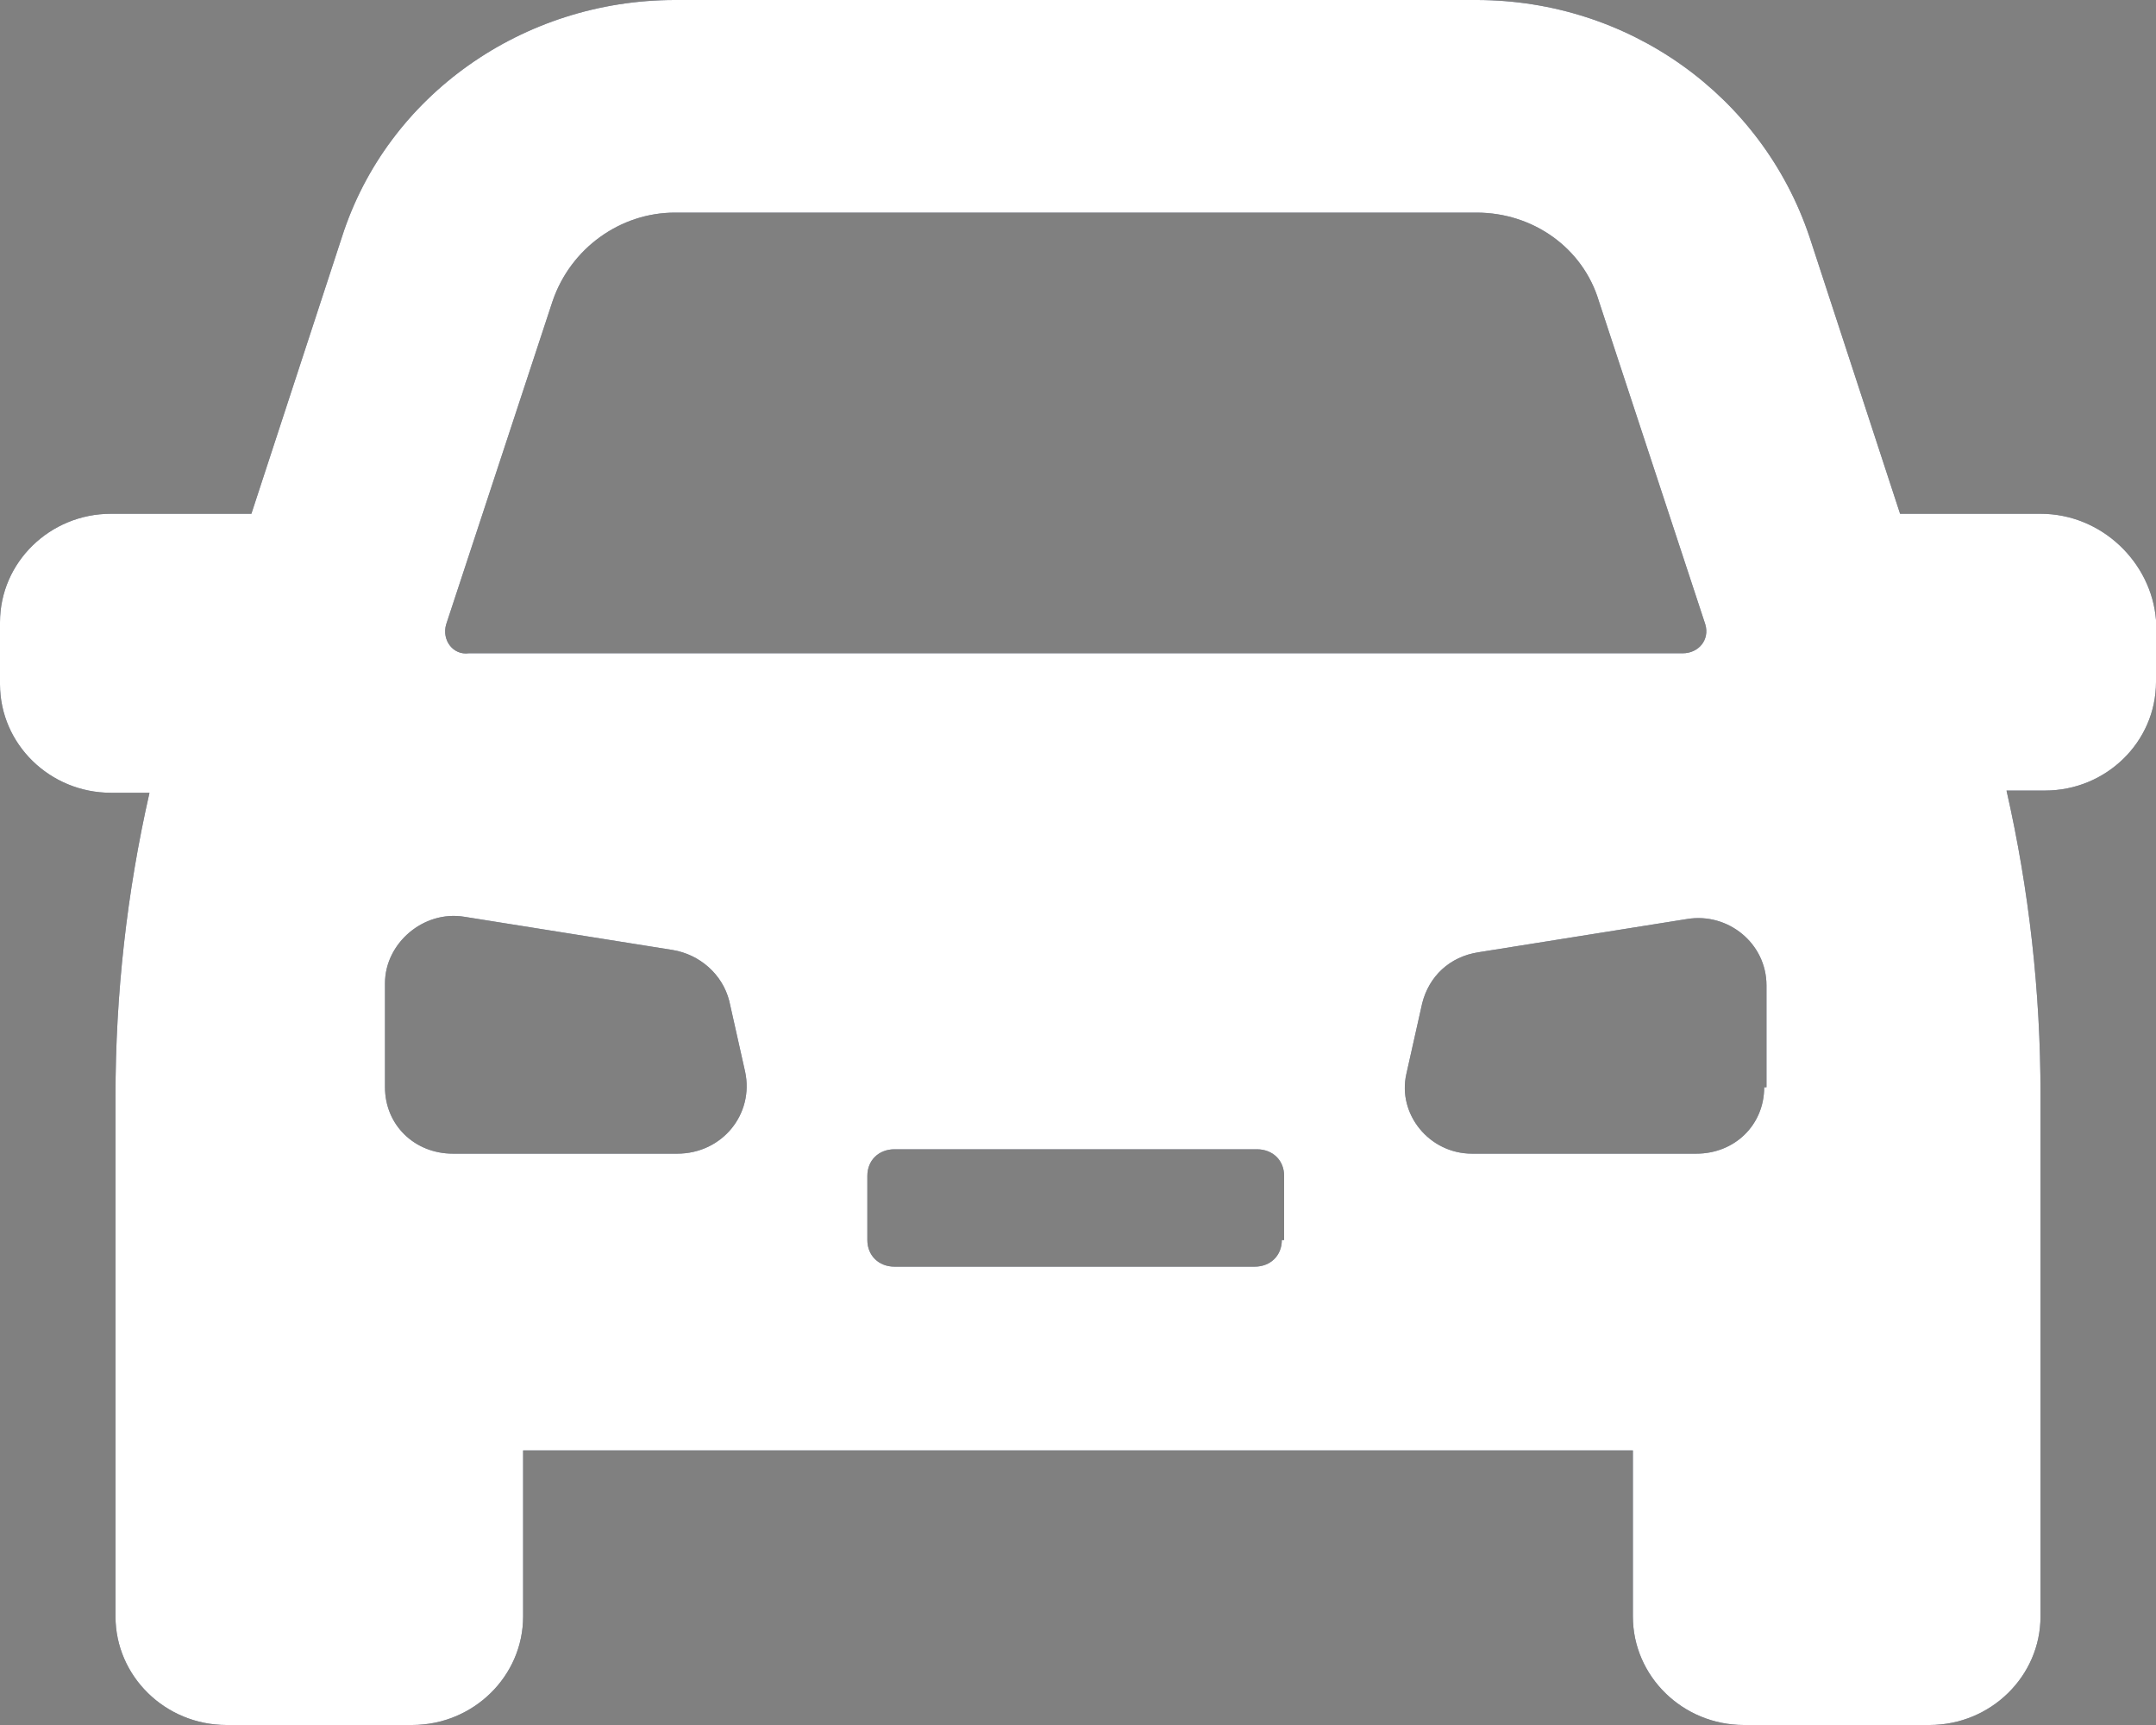 <svg width="30" height="24" viewBox="0 0 30 24" fill="none" xmlns="http://www.w3.org/2000/svg">
<rect x="0" y="0" width="30" height="24" fill="#808080" stroke="none"/>
<path d="M28.393 7.148H26.439L25.179 3.297C24.517 1.325 22.658 0 20.546 0H9.391C7.279 0 5.389 1.325 4.758 3.297L3.498 7.148H1.544C0.693 7.148 0 7.825 0 8.657V9.52C0 10.352 0.693 11.03 1.544 11.03H2.08C1.765 12.416 1.607 13.833 1.607 15.25V22.49C1.607 23.322 2.3 24 3.151 24H5.735C6.586 24 7.279 23.322 7.279 22.49V20.18H22.721V22.49C22.721 23.322 23.414 24 24.265 24H26.849C27.7 24 28.393 23.322 28.393 22.49V15.22C28.393 13.802 28.235 12.385 27.92 10.999H28.456C29.307 10.999 30 10.321 30 9.489V8.626C29.937 7.825 29.244 7.148 28.393 7.148ZM6.208 8.688L7.689 4.19C7.941 3.451 8.634 2.958 9.391 2.958H20.546C21.334 2.958 22.027 3.451 22.248 4.19L23.729 8.688C23.792 8.904 23.634 9.089 23.414 9.089H6.523C6.303 9.119 6.145 8.904 6.208 8.688ZM9.422 16.051H6.303C5.767 16.051 5.357 15.651 5.357 15.127V13.679C5.357 13.124 5.893 12.662 6.46 12.755L9.359 13.217C9.737 13.279 10.053 13.556 10.147 13.925L10.368 14.911C10.494 15.497 10.053 16.051 9.422 16.051ZM17.836 17.253C17.836 17.468 17.679 17.623 17.458 17.623H12.447C12.227 17.623 12.069 17.468 12.069 17.253V16.359C12.069 16.144 12.227 15.99 12.447 15.99H17.489C17.71 15.99 17.868 16.144 17.868 16.359V17.253H17.836ZM24.548 15.127C24.548 15.651 24.139 16.051 23.603 16.051H20.483C19.884 16.051 19.443 15.497 19.569 14.942L19.79 13.956C19.884 13.587 20.168 13.309 20.578 13.248L23.477 12.786C24.044 12.693 24.58 13.124 24.58 13.71V15.127H24.548Z" fill="#0F192E"/>
<path d="M28.393 7.148H26.439L25.179 3.297C24.517 1.325 22.658 0 20.546 0H9.391C7.279 0 5.389 1.325 4.758 3.297L3.498 7.148H1.544C0.693 7.148 0 7.825 0 8.657V9.52C0 10.352 0.693 11.03 1.544 11.03H2.08C1.765 12.416 1.607 13.833 1.607 15.25V22.49C1.607 23.322 2.3 24 3.151 24H5.735C6.586 24 7.279 23.322 7.279 22.49V20.18H22.721V22.49C22.721 23.322 23.414 24 24.265 24H26.849C27.7 24 28.393 23.322 28.393 22.49V15.22C28.393 13.802 28.235 12.385 27.92 10.999H28.456C29.307 10.999 30 10.321 30 9.489V8.626C29.937 7.825 29.244 7.148 28.393 7.148ZM6.208 8.688L7.689 4.19C7.941 3.451 8.634 2.958 9.391 2.958H20.546C21.334 2.958 22.027 3.451 22.248 4.19L23.729 8.688C23.792 8.904 23.634 9.089 23.414 9.089H6.523C6.303 9.119 6.145 8.904 6.208 8.688ZM9.422 16.051H6.303C5.767 16.051 5.357 15.651 5.357 15.127V13.679C5.357 13.124 5.893 12.662 6.46 12.755L9.359 13.217C9.737 13.279 10.053 13.556 10.147 13.925L10.368 14.911C10.494 15.497 10.053 16.051 9.422 16.051ZM17.836 17.253C17.836 17.468 17.679 17.623 17.458 17.623H12.447C12.227 17.623 12.069 17.468 12.069 17.253V16.359C12.069 16.144 12.227 15.99 12.447 15.99H17.489C17.71 15.99 17.868 16.144 17.868 16.359V17.253H17.836ZM24.548 15.127C24.548 15.651 24.139 16.051 23.603 16.051H20.483C19.884 16.051 19.443 15.497 19.569 14.942L19.79 13.956C19.884 13.587 20.168 13.309 20.578 13.248L23.477 12.786C24.044 12.693 24.58 13.124 24.58 13.71V15.127H24.548Z" fill="white"/>
</svg>
